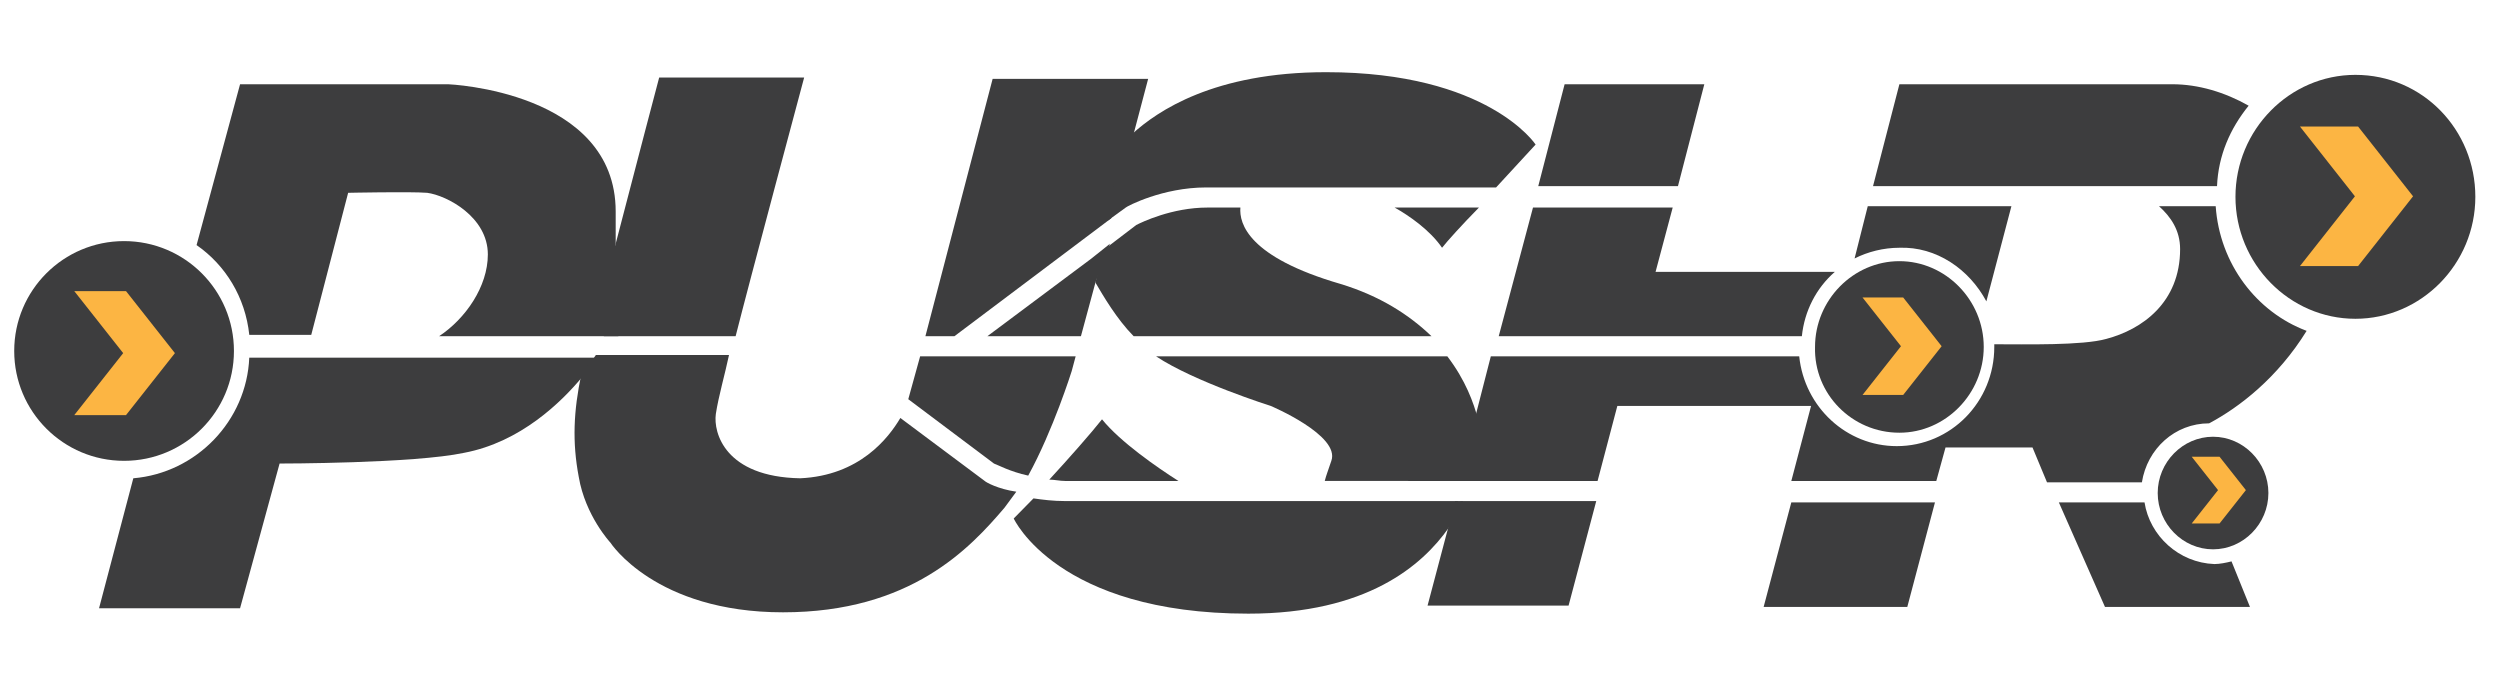 <svg xmlns="http://www.w3.org/2000/svg" xmlns:xlink="http://www.w3.org/1999/xlink" version="1.1" style="enable-background:new -236 133 289.3 225.6;" xml:space="preserve" width="236" height="65.429"><rect id="backgroundrect" width="100%" height="100%" x="0" y="0" fill="none" stroke="none" style="" class=""/>
<style type="text/css">
	.st0{fill:none;}
	.st1{fill:#FCB543;}
	.st2{fill:#3D3D3E;}
</style>
<symbol id="Arrow_24" viewBox="-10.7 -17.9 21.4 35.8">
	<polygon id="XMLID_3_" class="st0" points="-10.7,-17.9 10.7,-17.9 10.7,17.9 -10.7,17.9  "/>
	<g id="XMLID_1_">
		<polygon id="XMLID_2_" class="st1" points="-10.7,-17.9 -0.3,0 -10.7,17.9 0.3,17.9 10.7,0 0.3,-17.9   "/>
	</g>
</symbol>

<g class="currentLayer" style=""><title>Layer 1</title><g id="Layer_8" class="" transform="">
	<g id="XMLID_46_" transform="">
		<g id="XMLID_25_" transform="">
			<circle id="XMLID_16_" class="st2" cx="11.713" cy="33.131" r="10.371" transform=""/>
			<g id="XMLID_27_" transform="">
				<path id="XMLID_28_" class="st0" d="M11.713,22.882 c-5.474,0 -10.078,4.555 -10.078,10.248 c0,5.567 4.479,10.248 10.078,10.248 c0.498,0 0.995,0 1.493,-0.127 l4.852,-17.966 C16.317,23.768 14.077,22.882 11.713,22.882 z" transform=""/>
				<path id="XMLID_33_" class="st0" d="M18.432,33.637 h3.235 c0,-0.127 0,-0.38 0,-0.506 c0,-0.506 0,-0.886 -0.124,-1.392 h-3.11 V33.637 z" transform=""/>
				<path id="XMLID_34_" class="st2" d="M17.934,25.16 l-4.728,17.966 c4.603,-0.759 8.211,-4.681 8.46,-9.489 h-3.235 v-1.898 h3.11 C21.294,29.082 19.925,26.805 17.934,25.16 z" transform=""/>
				<path id="XMLID_35_" class="st2" d="M41.449,31.739 h16.921 c0.498,-1.898 0.995,-4.934 -0.249,-8.603 c0,-0.886 0,-1.898 0,-3.163 c0,-11.387 -15.801,-12.019 -15.801,-12.019 h-19.658 l-4.106,15.182 c2.737,1.898 4.603,4.934 4.977,8.477 h5.848 l3.484,-13.411 c0,0 5.848,-0.127 7.465,0 c1.866,0.253 5.723,2.277 5.723,5.82 C46.052,27.058 43.937,30.094 41.449,31.739 z" transform=""/>
				<path id="XMLID_37_" class="st2" d="M12.584,45.15 l-3.235,12.272 h13.312 l3.732,-13.664 c0,0 12.69,0 17.418,-1.012 c5.35,-1.012 9.207,-4.808 11.197,-7.212 c0,-0.253 1.369,0.127 1.991,-0.127 c0.622,-0.38 0.622,-1.265 0.622,-1.645 h-34.09 C23.284,39.71 18.556,44.644 12.584,45.15 z" transform=""/>
			</g>
		</g>
		
			<use xlink:href="#Arrow_24" width="21.4" height="35.8" id="XMLID_59_" x="597.265" y="780.955" transform="matrix(0.444 0 0 -0.327 -258.175 294.56)" style="overflow:visible;"/>
	</g>
	<g id="XMLID_8_" transform="">
		<path id="XMLID_9_" class="st2" d="M92.957,45.403 L92.957,45.403 l-7.963,-5.946 c-1.12,1.898 -3.857,5.44 -9.456,5.693 c-7.092,-0.127 -8.211,-4.302 -7.963,-6.073 c0.249,-1.645 0.871,-3.796 1.244,-5.567 h-12.566 c-0.249,0.38 -0.746,1.012 -1.369,1.771 c-0.746,3.543 -0.871,6.453 -0.249,9.742 c0.622,3.669 2.986,6.2 2.986,6.2 s4.23,6.579 16.298,6.579 s17.667,-6.073 20.902,-9.869 c0.373,-0.506 0.746,-1.012 1.12,-1.518 C94.201,46.162 93.082,45.53 92.957,45.403 z" transform=""/>
		<path id="XMLID_51_" class="st2" d="M97.063,44.897 c2.364,-4.302 4.106,-9.869 4.106,-9.869 l0.373,-1.392 h-14.681 l-1.12,4.049 l8.087,6.073 C94.201,43.885 95.321,44.517 97.063,44.897 z" transform=""/>
		<polygon id="XMLID_52_" class="st2" points="104.901,20.605 106.021,16.43 107.016,12.634 108.385,7.447 93.704,7.447 87.358,31.739 90.096,31.739 " transform=""/>
		<path id="XMLID_53_" class="st2" d="M75.912,7.32 h-13.686 c0,0 -2.239,8.477 -4.106,15.689 c-0.124,8.224 -0.995,8.224 -0.995,8.224 l-0.124,0.506 h12.442 C70.687,26.805 75.912,7.32 75.912,7.32 z" transform=""/>
		<polygon id="XMLID_54_" class="st2" points="104.777,23.009 103.035,24.401 93.206,31.739 102.039,31.739 103.408,26.678 " transform=""/>
		<path id="XMLID_55_" class="st2" d="M139.489,39.457 c-0.373,-1.392 -1.12,-3.543 -2.862,-5.82 H109.131 c3.608,2.404 10.824,4.681 10.824,4.681 s6.594,2.783 5.723,5.187 c-0.249,0.759 -0.498,1.392 -0.622,1.898 c4.106,0 8.46,0 12.939,0 l0,0 l5.972,-0.886 C143.968,44.517 137.622,40.595 139.489,39.457 z" transform=""/>
		<path id="XMLID_56_" class="st2" d="M104.528,20.858 l1.742,-1.265 c0.124,-0.127 3.484,-1.898 7.589,-1.898 c1.244,0 12.69,0 27.371,0 c1.991,-2.151 3.732,-4.049 3.732,-4.049 s-4.479,-6.832 -19.782,-6.832 c-10.575,0 -15.925,3.669 -18.289,5.82 l-1.617,3.796 L104.528,20.858 z" transform=""/>
		<path id="XMLID_57_" class="st2" d="M99.053,45.277 c0.498,0 0.995,0.127 1.493,0.127 c0.746,0 4.728,0 10.7,0 c-1.991,-1.265 -5.474,-3.669 -7.216,-5.82 C103.035,40.848 100.92,43.252 99.053,45.277 z" transform=""/>
		<path id="XMLID_58_" class="st2" d="M126.549,26.805 c-8.709,-2.53 -9.58,-5.693 -9.456,-7.212 c-1.742,0 -2.737,0 -3.11,0 c-3.359,0 -6.221,1.392 -6.718,1.645 l-2.488,1.898 l-0.622,0.506 l-0.746,3.036 c0.746,1.265 1.991,3.416 3.608,5.061 h28.118 C133.019,29.714 130.282,27.943 126.549,26.805 z" transform=""/>
		<path id="XMLID_60_" class="st2" d="M138.618,47.301 L138.618,47.301 c-19.284,0 -36.578,0 -38.071,0 c-1.12,0 -2.115,-0.127 -2.986,-0.253 c-1.12,1.139 -1.866,1.898 -1.866,1.898 s4.106,8.983 22.146,8.983 c11.197,0 16.423,-4.555 18.911,-8.097 c0.622,-1.012 1.12,-1.898 1.369,-2.53 C138.369,47.301 138.493,47.301 138.618,47.301 z" transform=""/>
		<path id="XMLID_61_" class="st2" d="M136.129,23.388 c0.498,-0.633 1.866,-2.151 3.484,-3.796 c-2.737,0 -5.474,0 -7.963,0 C133.019,20.352 135.01,21.744 136.129,23.388 z" transform=""/>
		<path id="XMLID_62_" class="st2" d="M138.12,47.301 c-1.244,0.253 0.124,0 -0.746,0 l-2.613,9.869 h13.312 l2.613,-9.869 c-4.106,0 -8.087,0 -11.944,0 C138.493,47.301 138.369,47.301 138.12,47.301 z" transform=""/>
		<path id="XMLID_63_" class="st2" d="M166.487,57.296 H180.048 l2.613,-9.869 c-4.23,0 -8.834,0 -13.561,0 L166.487,57.296 z" transform=""/>
		<path id="XMLID_64_" class="st2" d="M160.888,7.953 H147.7 l-2.488,9.616 c4.23,0 8.709,0 13.188,0 L160.888,7.953 z" transform=""/>
		<path id="XMLID_65_" class="st2" d="M217.746,31.233 c-4.728,-1.771 -8.211,-6.326 -8.585,-11.766 c-1.493,0 -3.235,0 -5.35,0 c1.12,1.012 1.991,2.277 1.991,4.049 c0,5.061 -3.608,7.591 -6.967,8.477 c-2.239,0.633 -7.589,0.506 -10.575,0.506 c0,0.127 0,0.127 0,0.253 c0,5.187 -4.106,9.363 -9.207,9.363 c-4.728,0 -8.709,-3.669 -9.207,-8.477 h-29.113 l-1.493,5.82 c-1.742,1.139 -6.345,5.946 -6.345,5.946 h4.728 h0.746 c4.106,0 8.211,0 12.442,0 l1.866,-7.085 h18.289 l-1.866,7.085 c4.728,0 9.331,0 13.686,0 l0.871,-3.163 h8.211 l1.369,3.29 c3.484,0 6.594,0 8.958,0 c0.498,-3.163 3.11,-5.567 6.345,-5.567 C211.401,38.444 215.009,35.661 217.746,31.233 z" transform=""/>
		<path id="XMLID_66_" class="st2" d="M212.272,9.977 c-2.239,-1.265 -4.728,-2.024 -7.216,-2.024 c-9.456,0 -25.754,0 -25.754,0 l-2.488,9.616 c13.437,0 25.63,0 32.473,0 C209.41,14.659 210.53,12.128 212.272,9.977 z" transform=""/>
		<path id="XMLID_67_" class="st2" d="M187.513,28.449 l2.364,-8.983 c-4.23,0 -8.834,0 -13.561,0 l-1.244,4.934 c1.244,-0.633 2.737,-1.012 4.23,-1.012 C182.785,23.262 185.896,25.413 187.513,28.449 z" transform=""/>
		<path id="XMLID_68_" class="st2" d="M157.902,19.593 c-4.479,0 -8.958,0 -13.188,0 l-3.235,12.146 h28.616 c0.249,-2.404 1.369,-4.555 3.11,-6.073 h-16.921 L157.902,19.593 z" transform=""/>
		<path id="XMLID_69_" class="st2" d="M202.443,47.427 c-2.239,0 -4.977,0 -8.087,0 l4.355,9.869 h13.686 l-1.742,-4.302 c-0.498,0.127 -1.12,0.253 -1.617,0.253 C205.678,53.121 202.941,50.59 202.443,47.427 z" transform=""/>
		<path id="XMLID_70_" class="st2" d="M179.302,40.848 c4.355,0 7.963,-3.669 7.963,-8.097 s-3.608,-8.097 -7.963,-8.097 s-7.963,3.669 -7.963,8.097 C171.215,37.179 174.823,40.848 179.302,40.848 z" transform=""/>
		<path id="XMLID_71_" class="st2" d="M222.35,7.067 c-6.221,0 -11.322,5.187 -11.322,11.513 s5.101,11.513 11.322,11.513 s11.322,-5.187 11.322,-11.513 S228.695,7.067 222.35,7.067 z" transform=""/>
		<path id="XMLID_72_" class="st2" d="M203.687,46.542 c0,2.91 2.364,5.314 5.225,5.314 s5.225,-2.404 5.225,-5.314 s-2.364,-5.314 -5.225,-5.314 S203.687,43.632 203.687,46.542 z" transform=""/>
	</g>
	
		<use xlink:href="#Arrow_24" width="21.4" height="35.8" id="XMLID_124_" x="1079.708" y="1477.475" transform="matrix(0.239 0 0 -0.176 -51.153 309.453)" style="overflow:visible;"/>
	
		<use xlink:href="#Arrow_24" width="21.4" height="35.8" id="XMLID_126_" x="530.168" y="692.803" transform="matrix(0.499 0 0 -0.368 -47.439 280.07)" style="overflow:visible;"/>
	
		<use xlink:href="#Arrow_24" width="21.4" height="35.8" id="XMLID_121_" x="743.279" y="1005.019" transform="matrix(0.349 0 0 -0.257 -83.582 295.573)" style="overflow:visible;"/>
</g></g></svg>